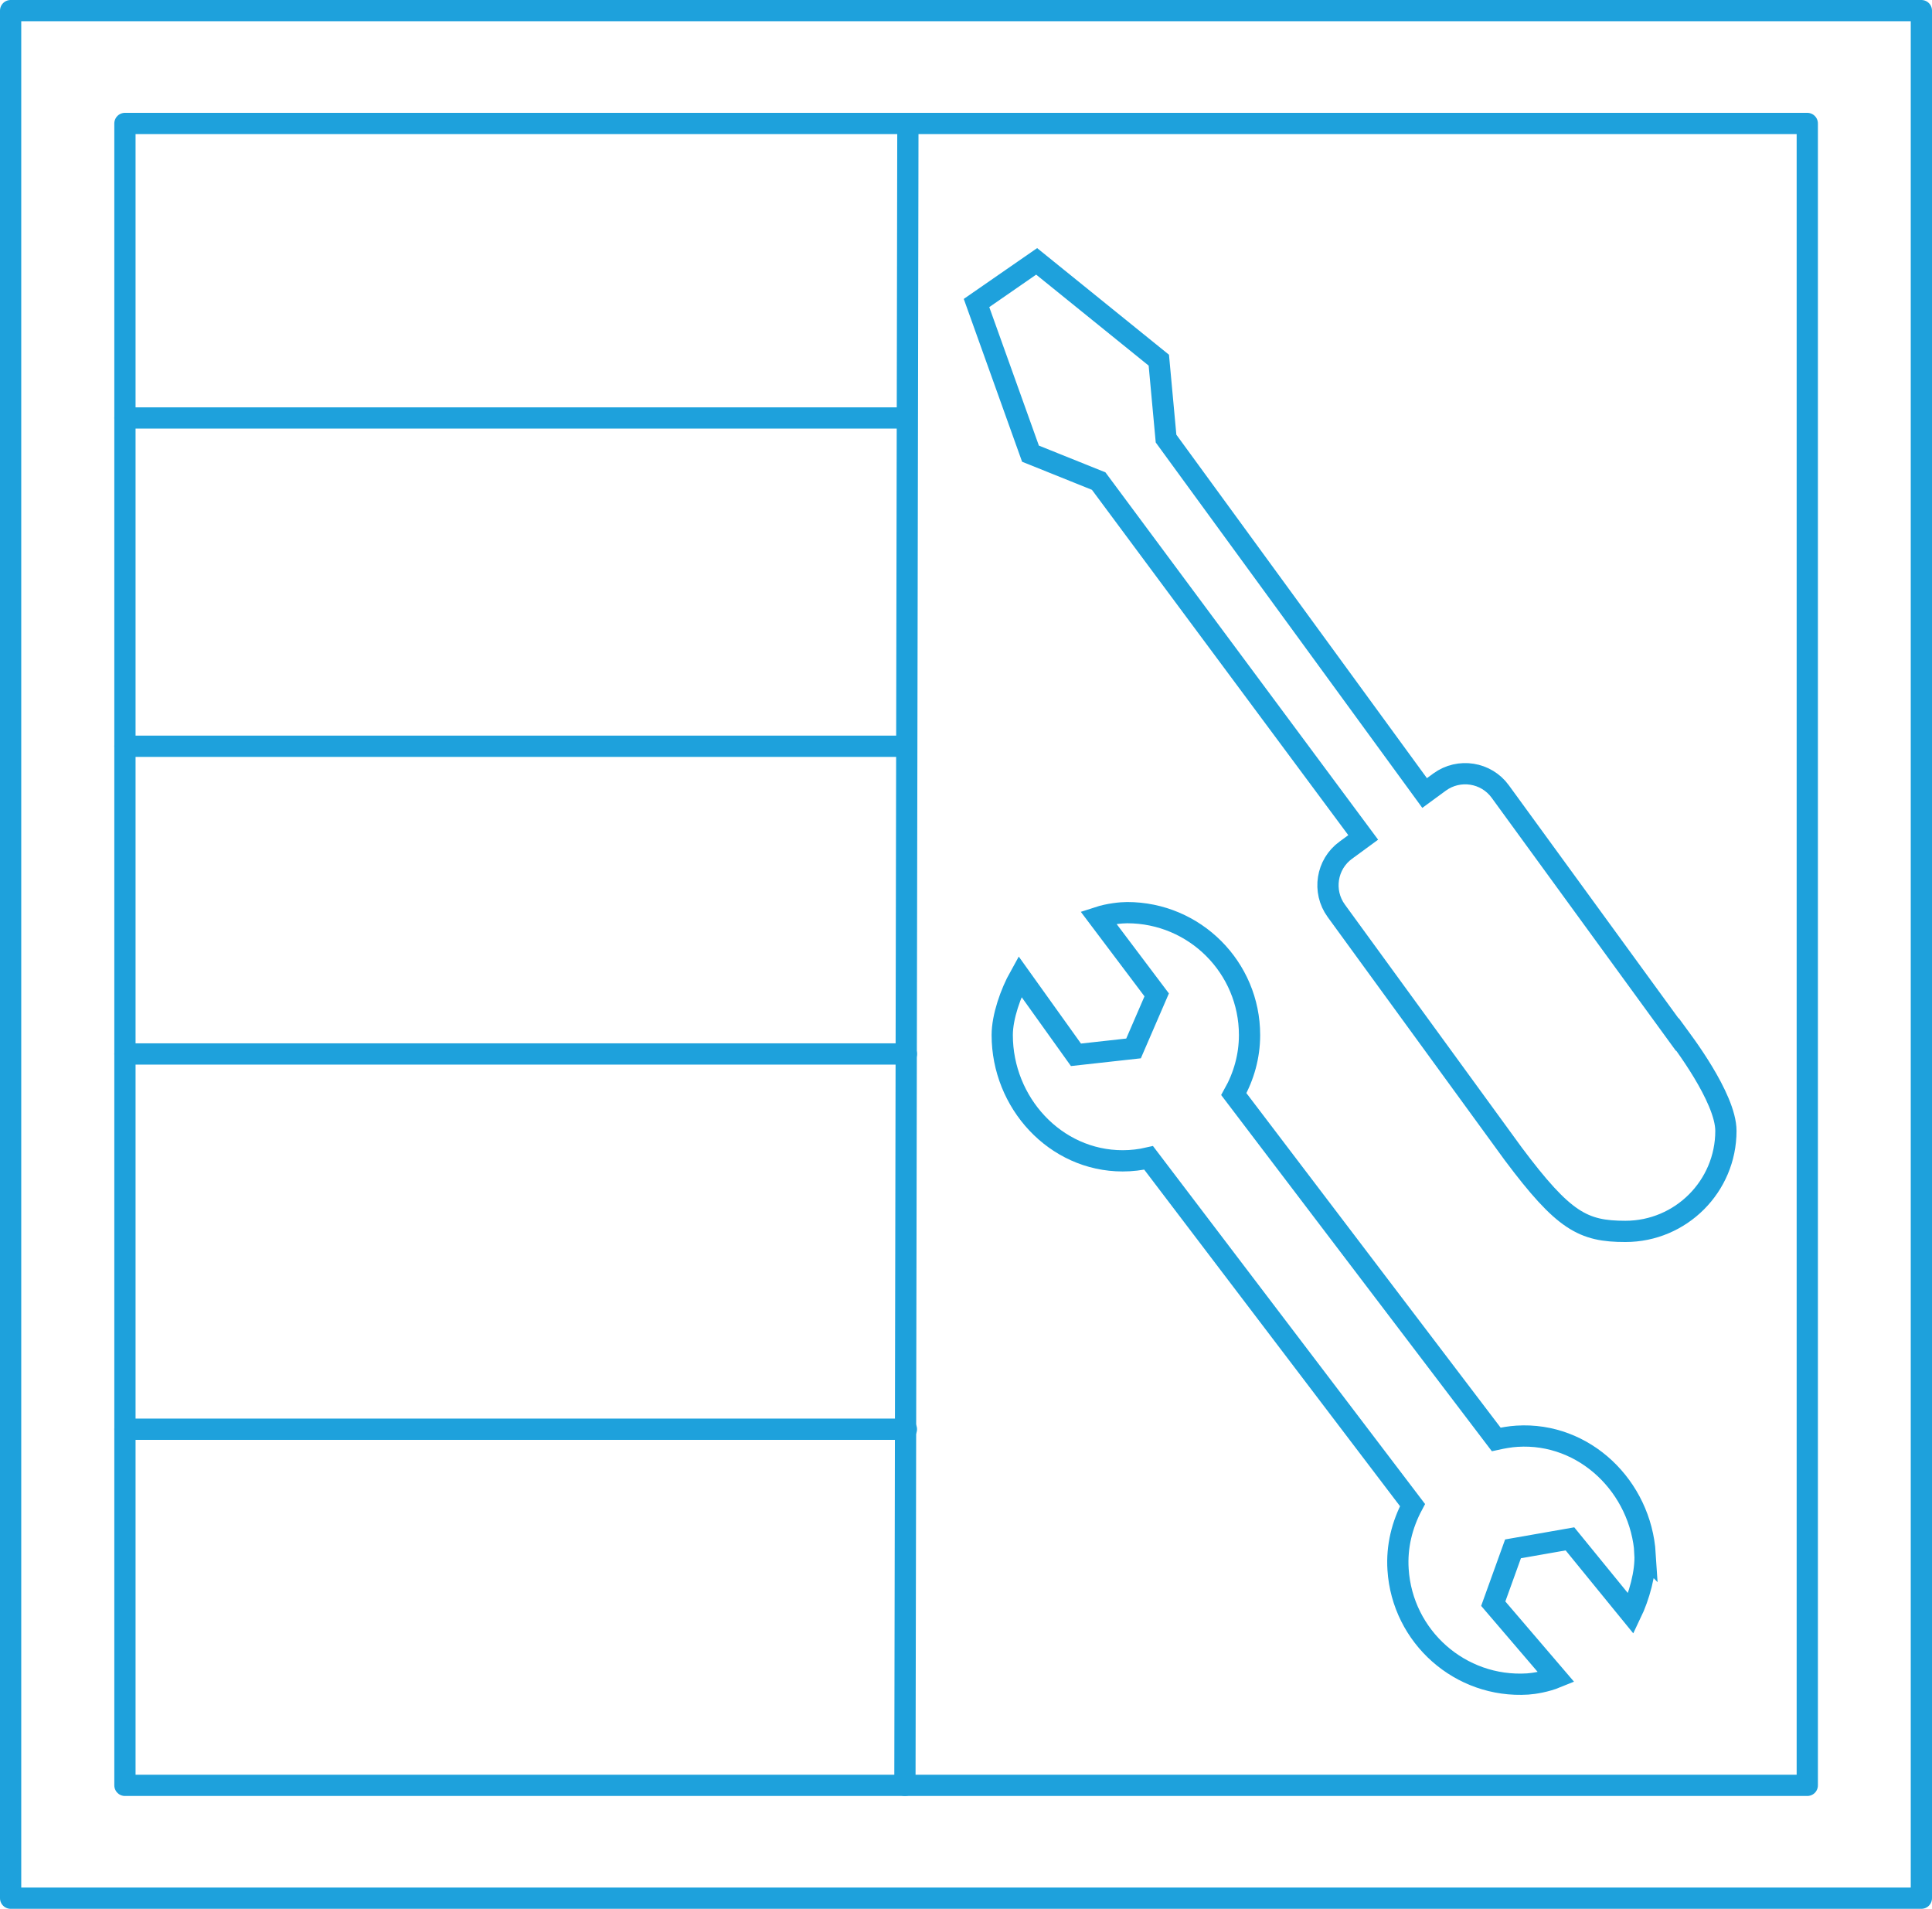 <?xml version="1.0" encoding="UTF-8"?>
<svg id="Ebene_2" data-name="Ebene 2" xmlns="http://www.w3.org/2000/svg" viewBox="0 0 90.93 89.83">
  <g id="Einteilungsset">
    <rect x=".5" y=".5" width="89.93" height="88.83" style="fill: none; stroke: #1ea1dc; stroke-linecap: round; stroke-linejoin: round;"/>
    <rect x="5.88" y="5.81" width="79.18" height="78.21" style="fill: none; stroke: #1ea1dc; stroke-linecap: round; stroke-linejoin: round;"/>
    <line x1="42.73" y1="5.81" x2="42.59" y2="84.02" style="fill: none; stroke: #1ea1dc; stroke-linecap: round; stroke-linejoin: round;"/>
    <line x1="5.88" y1="19.67" x2="42.66" y2="19.67" style="fill: none; stroke: #1ea1dc; stroke-linecap: round; stroke-linejoin: round;"/>
    <line x1="5.88" y1="35.12" x2="42.66" y2="35.12" style="fill: none; stroke: #1ea1dc; stroke-linecap: round; stroke-linejoin: round;"/>
    <line x1="5.88" y1="49.6" x2="42.66" y2="49.6" style="fill: none; stroke: #1ea1dc; stroke-linecap: round; stroke-linejoin: round;"/>
    <line x1="5.88" y1="67.26" x2="42.66" y2="67.26" style="fill: none; stroke: #1ea1dc; stroke-linecap: round; stroke-linejoin: round;"/>
    <path d="M77.43,73.14c-.2-3.17-2.85-5.75-6.03-5.55-.33.02-.66.08-.98.15l-12.35-16.25c.47-.84.74-1.78.74-2.78,0-3.18-2.58-5.76-5.76-5.76-.3,0-.87.06-1.36.22l2.75,3.65-1.09,2.52-2.71.3-2.64-3.69c-.43.77-.83,1.9-.83,2.76,0,3.18,2.49,5.92,5.67,5.92.42,0,.83-.05,1.22-.14l12.42,16.34c-.49.92-.75,1.95-.68,3.03.2,3.17,2.93,5.59,6.1,5.39.3-.02.86-.11,1.35-.31l-2.97-3.47.93-2.58,2.68-.47,2.87,3.52c.38-.79.71-1.94.66-2.81Z" style="fill: none; stroke: #1ea1dc; stroke-miterlimit: 10;"/>
    <path d="M78.94,48.69l-8.33-11.44c-.66-.91-1.94-1.11-2.85-.45l-.71.52-12.17-16.68-.34-3.69-5.75-4.65-2.83,1.96,2.54,7.09,3.21,1.29,12.45,16.77-.82.6c-.91.66-1.11,1.94-.45,2.85l8.33,11.44c2.38,3.18,3.29,3.65,5.28,3.65,2.61,0,4.73-2.12,4.73-4.73,0-1.57-2.12-4.32-2.28-4.54Z" style="fill: none; stroke: #1ea1dc; stroke-miterlimit: 10;"/>
  </g>
</svg>
